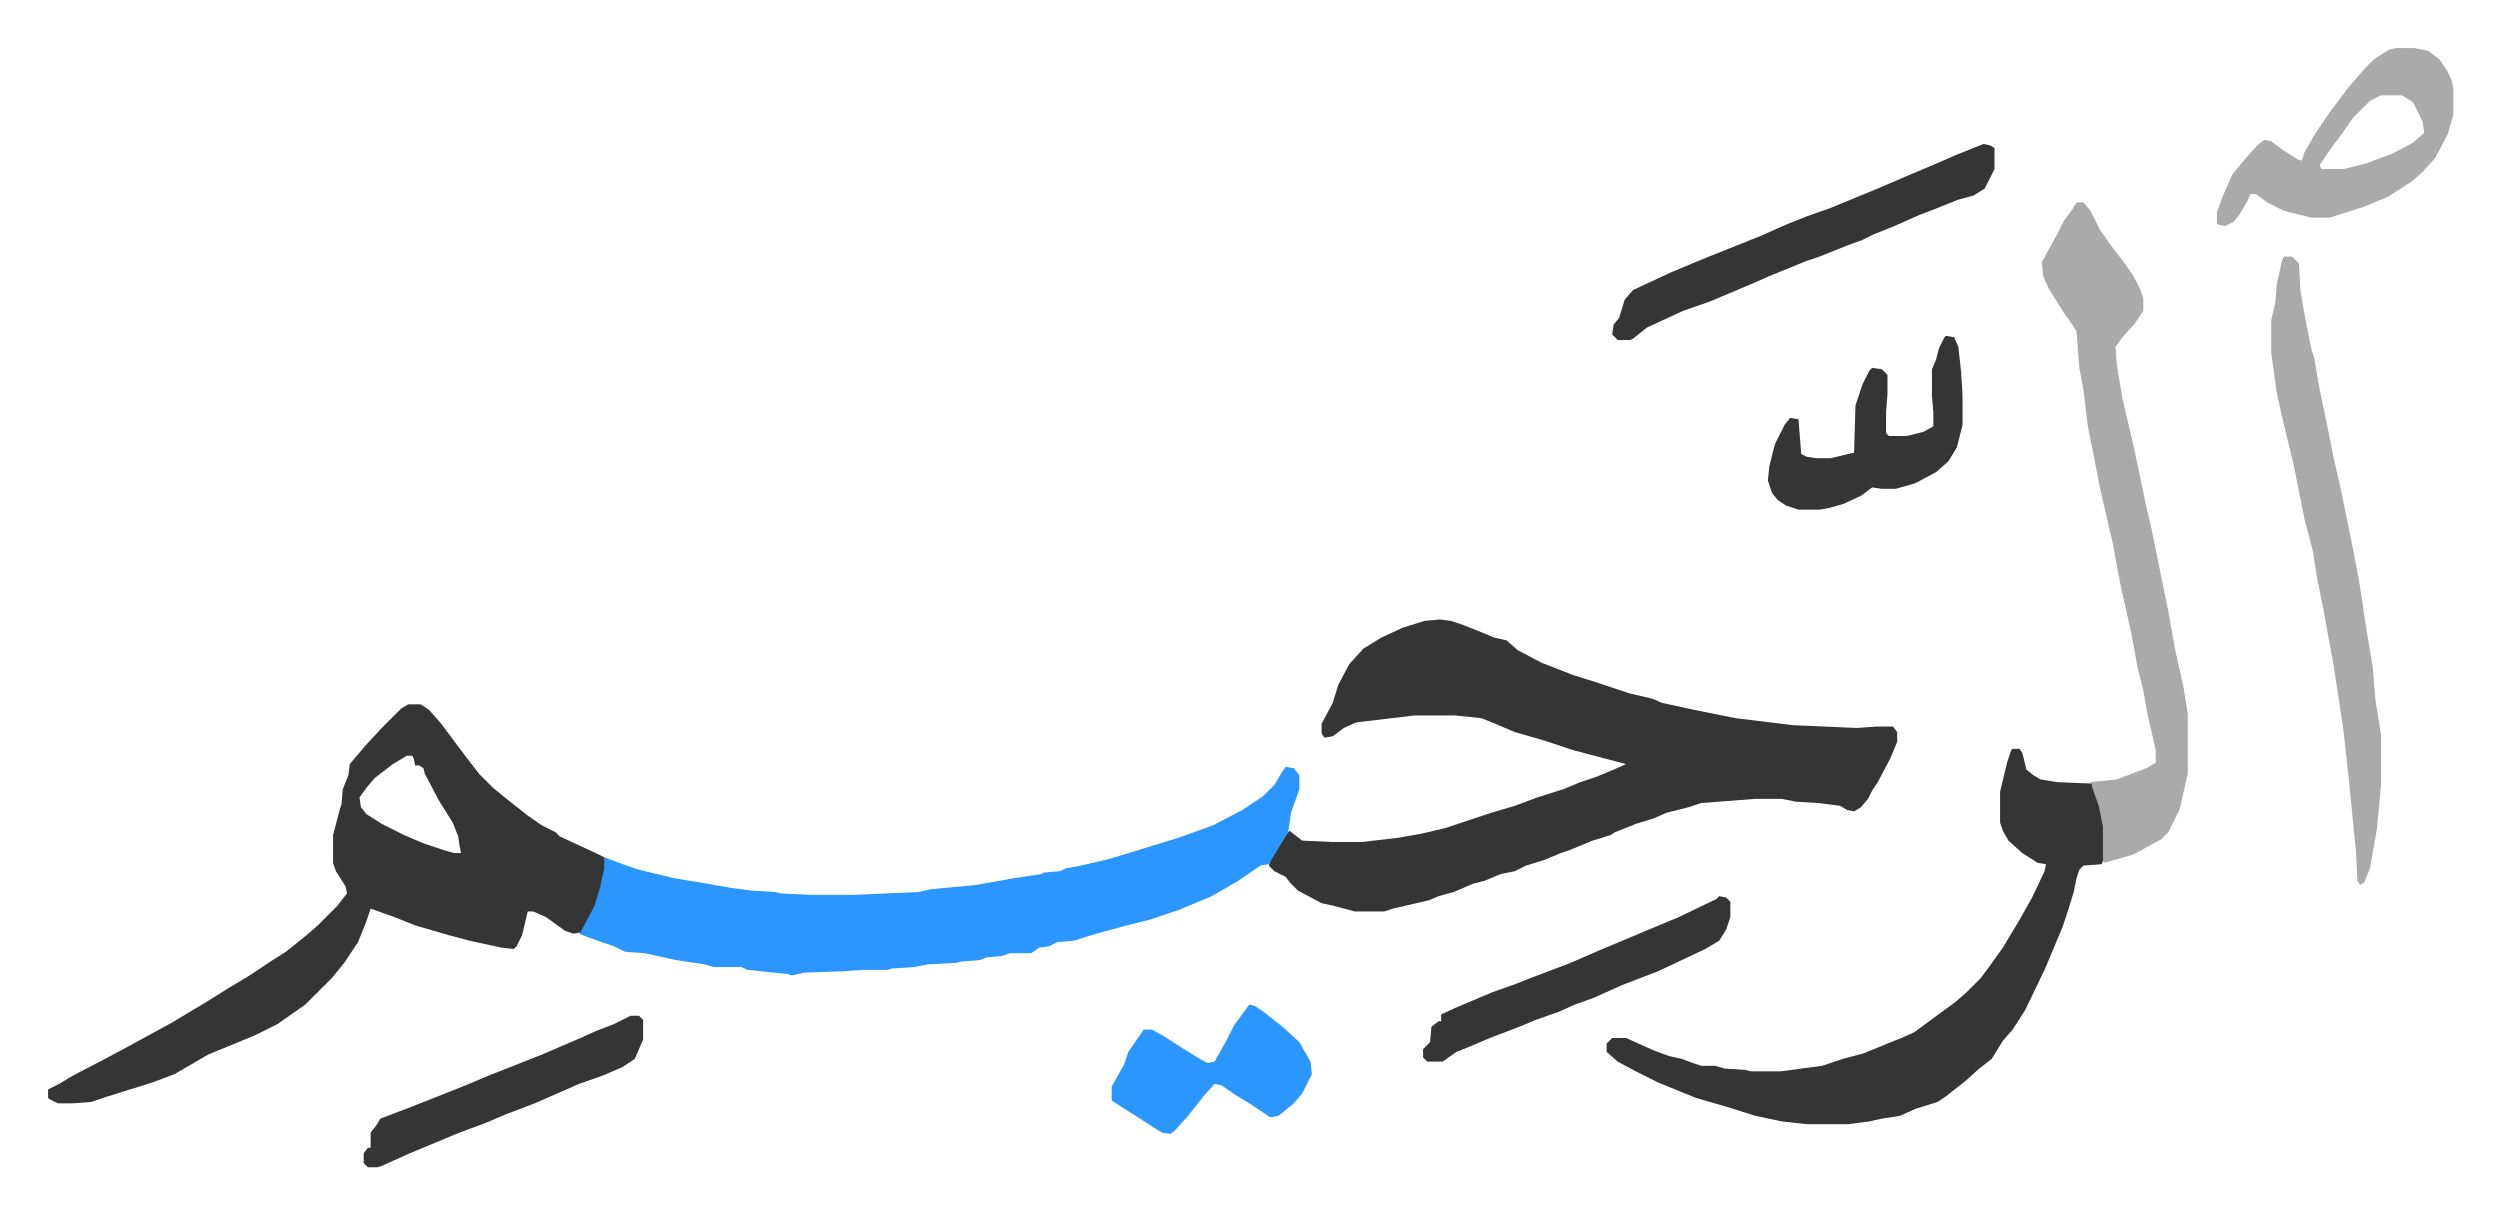 <svg xmlns="http://www.w3.org/2000/svg" role="img" viewBox="-34.58 339.42 1798.16 873.16"><path fill="#353535" id="rule_normal" d="M1001 785l8 1 9 3 15 6 7 3 9 2 8 7 17 9 23 9 16 5 24 8 17 4 7 3 23 5 30 6 41 5 46 2 14-1h12l3 4v7l-5 12-9 17-4 6-3 6-5 6-5 3-5-1-5-3-16-2-16-1-10-2h-19l-39 3-9 3-16 4-9 4-13 4-15 6-3 2-13 4-17 7-6 2-12 5-13 4-8 4-10 2-12 5-8 2-14 6-11 3-7 3-26 6-6 2h-21l-15-4-9-2-17-9-5-5-4-5-8-4-4-4 2-6 9-15 4-4 9 7 21 1h22l26-3 17-3 17-4 33-11 17-5 16-6 19-6 12-5 12-4 12-5 9-4-38-10-21-7-21-6-14-6-10-4-19-2h-29l-42 5-9 4-8 6-6 1-2-3v-7l8-15 4-13 8-15 10-11 13-8 15-7 16-5z"/><path fill="#2c96ff" id="rule_madd_permissible_2_4_6" d="M890 891l6 1 4 5v10l-6 17-2 14-8 13-6 10-6 1-16 11-19 11-12 5-12 5-21 7-16 4-22 6-10 3-6 2-12 1-6 3-7 1-6 4h-15l-6 2-11 1-5 2-13 1-4 1-20 1-10 2-16 1-3 1h-18l-14 1-28 1-9 2-3-1-29-3-4-2h-20l-7-2-20-3-23-5-14-1-8-4-9-3-11-4-5-2 8-16 5-12 3-12 2-15 16 6 9 3 25 6 24 4 17 3 15 2 17 1 4 1 20 1h34l45-2 9-2 32-3 28-5 20-3 1-1 12-1 4-2 11-2 21-5 23-7 26-8 25-9 21-11 15-10 8-8 6-10z"/><path fill="#353535" id="rule_normal" d="M259 846h9l6 4 8 9 9 12 9 12 10 13 10 10 11 9 14 11 10 7 10 5 3 3 28 13 4 2v8l-3 14-4 13-10 19-5 1-6-2-14-10-9-4h-4l-4 17-4 8-2 2-9-1-23-5-15-4-24-7-15-6-17-6-3 9-6 15-10 15-9 11-19 19-10 7-10 7-16 8-34 14-12 7-12 7-16 6-32 10-12 4-13 1H7l-6-3-1-1v-6l8-4 10-6 23-12 15-8 11-6 22-12 25-15 16-10 15-9 15-10 11-7 15-12 8-7 14-14 7-9-1-5-7-11-2-6v-20l5-19 1-3 1-11 4-10 1-8 11-13 12-13 14-14zm-1 37l-10 6-13 10-6 7-5 7 1 7 4 5 11 7 16 8 14 6 15 5 7 2h5l-1-5-1-7-4-10-10-16-10-19-1-4-3-2h-3l-1-5-1-2zm1155-5h5l2 3 3 12 5 4 5 3 12 2 25 1 4 10 4 16 1 5v23l-2 4-13 1-3 3-2 6-2 10-5 16-3 9-13 31-14 29-9 14-7 8-8 13-9 7-10 9-14 11-6 4-16 5-11 5-13 2-9 2-15 2h-30l-18-2-19-4-19-6-24-7-27-11-16-8-13-7-8-7v-6l4-4h10l20 9 11 4 9 2 8 3 6 2h10l7 2 15 1 4 1h21l30-4 15-5 15-4 17-7 10-4 9-4 15-11 15-11 8-7 10-10 6-8 10-14 12-20 9-16 9-19 1-5-6-1-11-7-10-9-4-7-2-6v-22l5-21 3-9z"/><path fill="#aaa" id="rule_hamzat_wasl" d="M1459 485h5l5 6 7 14 10 14 7 9 7 10 5 10 2 6v9l-6 9-9 10-5 7 1 13 4 24 8 34 9 43 4 17 4 20 8 39 5 28 6 27 3 19v43l-6 26-8 16-5 5-20 11-21 6-1-3v-23l-3-15-5-14v-2l-2-1 20-2 21-8 7-4v-9l-6-26-3-17-4-16-5-27-7-31-6-32-9-39-9-46-3-25-3-16-2-26-3-5-7-10-10-16-4-9-1-10 6-11 5-9 5-10 6-8zm149 39h6l5 5 1 19 2 12 2 11 4 20 2 6 3 18 7 34 4 20 5 22 9 44 3 16 2 11 4 27 5 30 2 24 4 25v36l-3 32-5 28-4 10-3 2-2-3-1-21-6-60-3-27-4-27-4-25-3-16-3-17-5-25-3-19-6-23-8-40-8-33-4-18-4-29v-23l3-13 1-13 4-18zm81-150h13l10 2 8 6 6 9 3 7 1 5v19l-4 14-9 17-9 10-8 7-17 11-17 7-25 8h-13l-20-5-12-6-8-6h-4l-2 5-6 10-4 5-6 3-5-1-1-1v-8l4-11 7-16 9-11 9-10 5-4 5 1 8 6 11 7 3 1 2-6 8-14 11-16 12-16 12-14 7-7 11-7zm-11 34l-8 4-12 12-7 10-11 15-6 9 1 3h16l16-4 19-7 15-8 8-7-1-8-7-14-8-5z"/><path fill="#353535" id="rule_normal" d="M1392 443l5 1 3 2v15l-7 14-8 5-11 3-15 6-13 5-18 8-15 6-8 4-11 4-20 8-9 3-27 11-9 4-33 14-20 7-26 12-10 8-2 1h-9l-4-4 1-7 4-5 4-13 6-7 28-13 24-10 40-16 18-8 15-6 17-6 34-14 28-12 12-5 16-7zm-27 138l6 1 3 7 2 18 1 17v21l-4 16-6 10-9 8-15 8-14 4h-10l-7-1-8 6-13 6-11 3-6 1h-15l-9-3-6-4-4-5-3-9 1-10 4-16 7-14 4-5 6 1 2 25 4 2 7 1h10l17-4 1-34 5-15 5-10 2-2 7 1 4 4v14l-1 13v15l2 2h13l12-3 7-4v-10l-1-12v-19l3-7 2-8 4-8z"/><path fill="#2c96ff" id="rule_madd_permissible_2_4_6" d="M864 1062l4 1 6 4 14 11 12 11 8 14 1 9-7 14-6 7-11 9-6 1-15-10-10-6-10-7-5-1-8 9-11 14-10 11-3 2-6-1-22-14-14-9v-10l9-16 3-9 11-16h6l9 5 14 9 13 8 4 2 5-1 9-16 5-10z"/><path fill="#353535" id="rule_normal" d="M1202 984l5 1 3 3v11l-3 9-5 8-10 6-34 16-26 10-20 9-14 5-11 5-17 6-12 5-21 8-14 6-10 4-10 7h-11l-3-3v-6l5-5 1-11 5-4h2v-5l11-5 26-11 17-6 10-4 29-11 23-10 12-5 19-8 24-10 27-13zm-783 86h6l3 3v14l-6 14-9 6-14 6-17 6-32 14-21 8-14 6-19 7-36 15-20 9-3 1h-7l-3-3v-7l3-4h2v-11l4-5 3-5 21-8 38-15 19-8 38-15 28-12 11-5 13-5z"/></svg>
